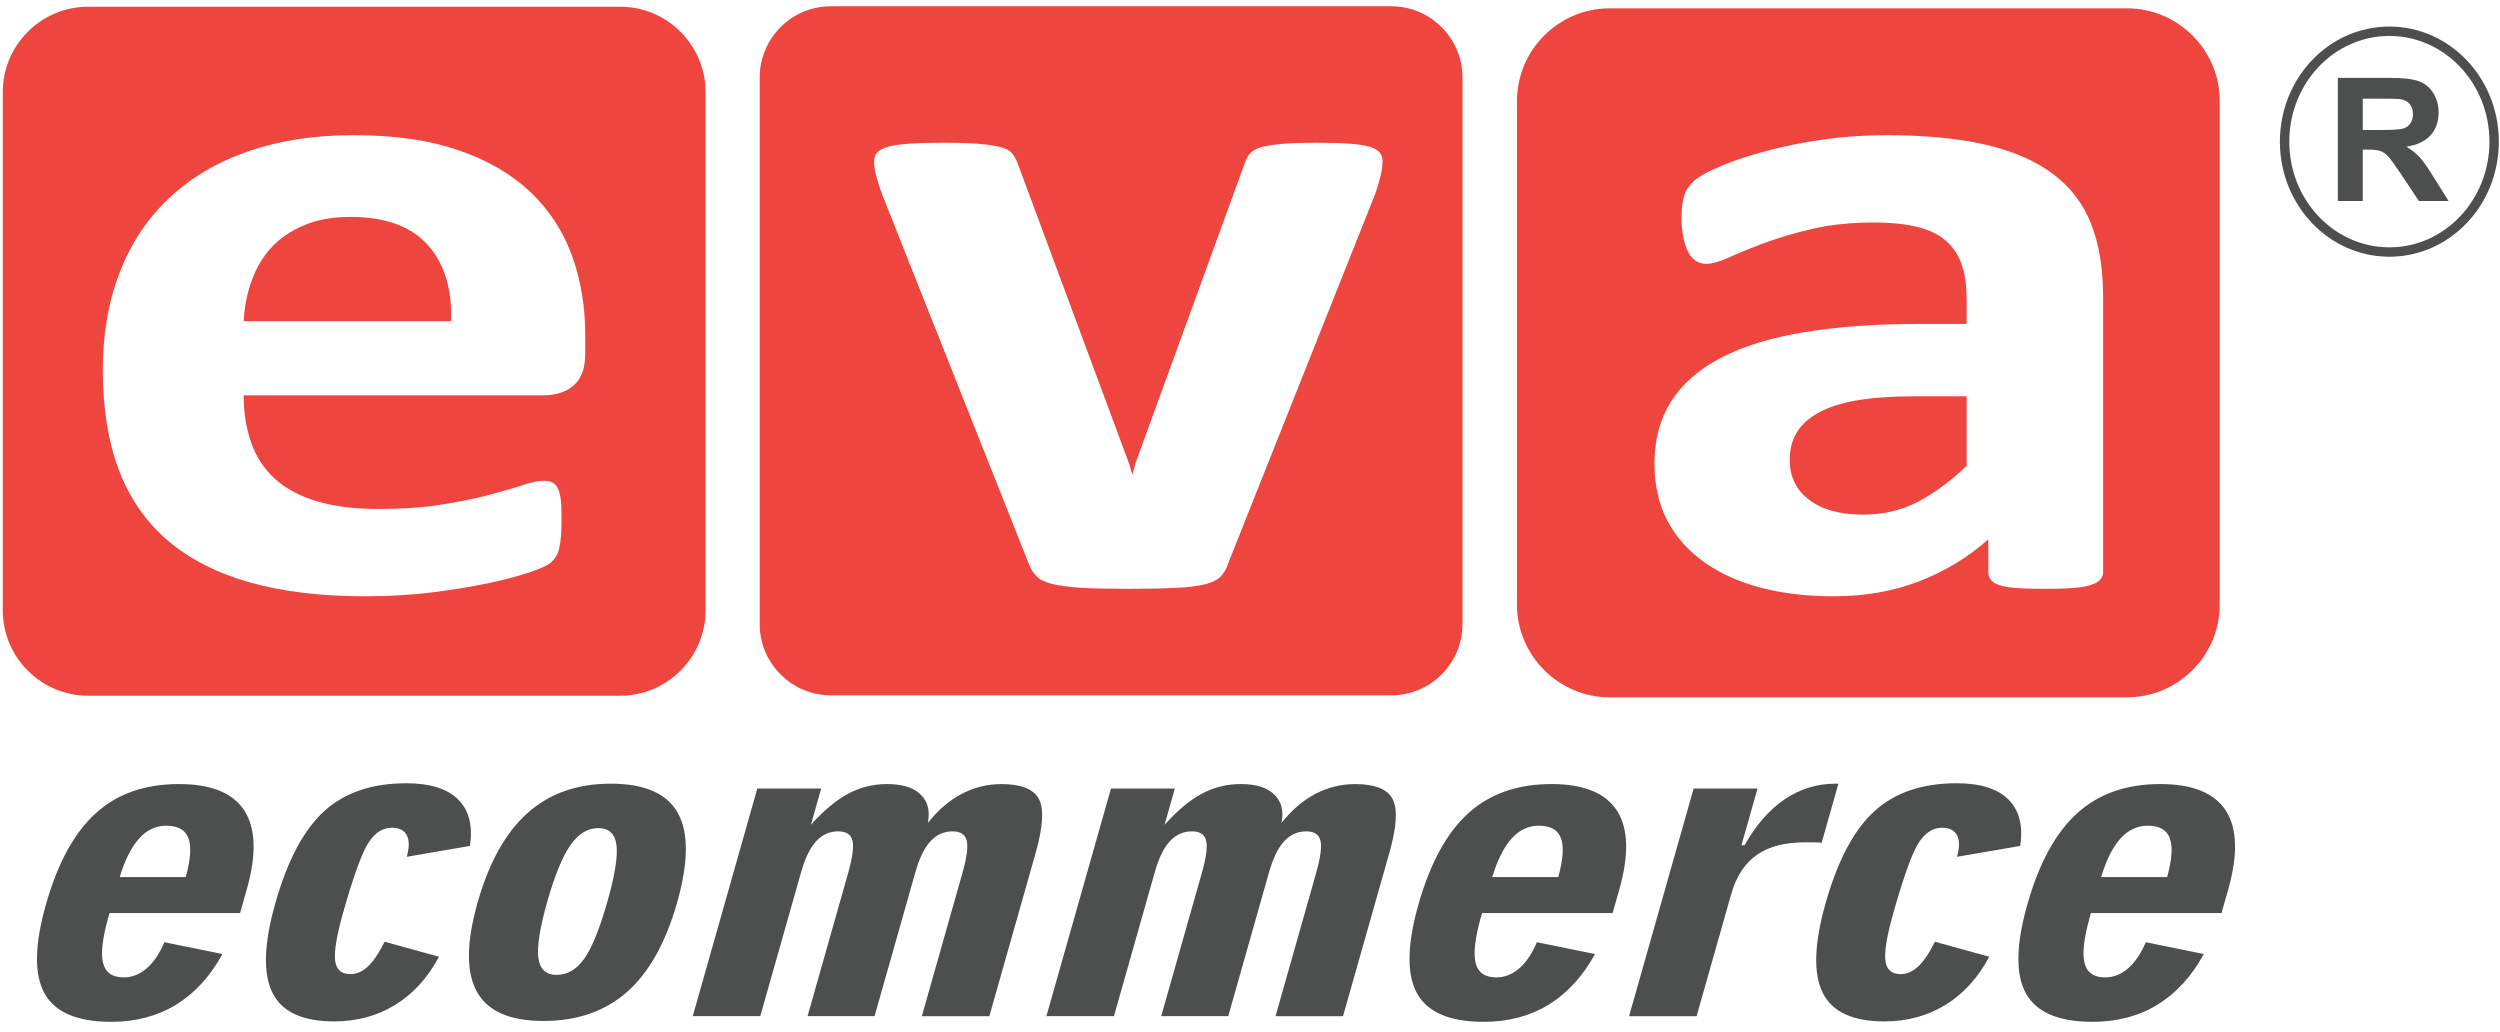 <?xml version="1.0" encoding="UTF-8"?> <svg xmlns="http://www.w3.org/2000/svg" width="172" height="71" viewBox="0 0 172 71" fill="none"><path fill-rule="evenodd" clip-rule="evenodd" d="M42.676 0.463H6.056C2.83 0.463 0.191 3.102 0.191 6.328V41.998C0.191 45.227 2.83 47.865 6.056 47.865H42.676C45.903 47.865 48.543 45.227 48.543 41.998V6.328C48.541 3.102 45.901 0.463 42.676 0.463ZM40.263 24.357C40.263 25.325 40.005 26.037 39.486 26.5C38.97 26.962 38.258 27.2 37.34 27.2H16.765C16.765 28.395 16.933 29.472 17.283 30.452C17.62 31.42 18.161 32.25 18.898 32.928C19.648 33.607 20.603 34.125 21.78 34.48C22.956 34.833 24.351 35.017 25.991 35.017C27.658 35.017 29.12 34.92 30.386 34.715C31.64 34.51 32.74 34.295 33.656 34.048C34.573 33.802 35.336 33.587 35.945 33.382C36.551 33.177 37.043 33.078 37.418 33.078C37.651 33.078 37.843 33.112 37.986 33.185C38.141 33.26 38.27 33.392 38.373 33.585C38.463 33.767 38.541 34.037 38.581 34.38C38.62 34.727 38.633 35.168 38.633 35.685C38.633 36.147 38.621 36.547 38.596 36.87C38.57 37.192 38.531 37.472 38.48 37.697C38.428 37.935 38.363 38.13 38.26 38.28C38.156 38.443 38.026 38.593 37.86 38.743C37.691 38.883 37.251 39.087 36.516 39.347C35.78 39.603 34.85 39.852 33.711 40.098C32.575 40.345 31.281 40.56 29.82 40.745C28.361 40.928 26.798 41.025 25.13 41.025C22.118 41.025 19.493 40.713 17.231 40.08C14.983 39.455 13.096 38.495 11.571 37.213C10.06 35.932 8.935 34.307 8.185 32.357C7.448 30.397 7.073 28.102 7.073 25.475C7.073 22.977 7.46 20.725 8.25 18.712C9.025 16.71 10.161 15.008 11.661 13.607C13.148 12.207 14.958 11.142 17.09 10.408C19.235 9.667 21.638 9.3 24.315 9.3C27.145 9.3 29.561 9.645 31.565 10.345C33.58 11.033 35.223 12.002 36.516 13.23C37.795 14.457 38.751 15.922 39.358 17.602C39.966 19.282 40.265 21.112 40.265 23.093V24.357H40.263Z" fill="#EE463E"></path><path fill-rule="evenodd" clip-rule="evenodd" d="M24.093 14.923C22.878 14.923 21.818 15.117 20.928 15.495C20.025 15.873 19.273 16.377 18.678 17.023C18.085 17.67 17.631 18.425 17.321 19.297C16.998 20.178 16.818 21.105 16.765 22.095H31.033C31.111 19.868 30.568 18.112 29.418 16.842C28.268 15.56 26.498 14.923 24.093 14.923Z" fill="#EE463E"></path><path fill-rule="evenodd" clip-rule="evenodd" d="M95.734 0.433H57.154C54.467 0.433 52.269 2.63 52.269 5.318V42.952C52.269 45.638 54.467 47.837 57.154 47.837H95.734C98.42 47.837 100.619 45.64 100.619 42.952V5.318C100.617 2.63 98.42 0.433 95.734 0.433ZM95.102 11.435C95.089 11.575 95.062 11.737 95.024 11.918C94.985 12.102 94.934 12.307 94.867 12.533C94.804 12.77 94.725 13.028 94.622 13.32L84.477 38.808C84.36 39.165 84.179 39.457 83.972 39.672C83.754 39.897 83.404 40.07 82.912 40.198C82.42 40.315 81.749 40.403 80.91 40.445C80.069 40.488 78.957 40.51 77.6 40.51C76.27 40.51 75.17 40.488 74.332 40.435C73.492 40.38 72.819 40.283 72.342 40.165C71.862 40.035 71.515 39.863 71.307 39.638C71.089 39.422 70.92 39.143 70.789 38.808L60.67 13.32C60.514 12.9 60.399 12.522 60.309 12.188C60.219 11.855 60.167 11.605 60.154 11.457C60.142 11.317 60.142 11.177 60.142 11.047C60.142 10.843 60.207 10.662 60.349 10.498C60.49 10.337 60.737 10.208 61.085 10.1C61.435 10.003 61.925 9.927 62.534 9.885C63.155 9.842 63.93 9.82 64.86 9.82C65.895 9.82 66.722 9.842 67.355 9.897C67.975 9.95 68.48 10.025 68.842 10.123C69.204 10.22 69.462 10.35 69.619 10.532C69.76 10.713 69.889 10.93 69.992 11.178L77.669 31.865L77.902 32.652L78.122 31.865L85.657 11.178C85.737 10.932 85.852 10.715 86.02 10.532C86.19 10.35 86.447 10.218 86.795 10.123C87.159 10.025 87.622 9.95 88.219 9.897C88.825 9.842 89.602 9.82 90.557 9.82C91.5 9.82 92.264 9.842 92.857 9.885C93.452 9.927 93.919 10.003 94.242 10.1C94.577 10.208 94.795 10.338 94.925 10.498C95.054 10.662 95.12 10.843 95.12 11.047C95.115 11.153 95.115 11.283 95.102 11.435Z" fill="#EE463E"></path><path fill-rule="evenodd" clip-rule="evenodd" d="M146.347 0.573H110.741C107.236 0.573 104.368 3.442 104.368 6.945V41.602C104.368 45.108 107.238 47.975 110.741 47.975H146.347C149.85 47.975 152.717 45.107 152.717 41.602V6.945C152.717 3.44 149.848 0.573 146.347 0.573ZM144.692 39.348C144.692 39.638 144.562 39.865 144.315 40.035C144.057 40.208 143.655 40.325 143.113 40.403C142.57 40.478 141.768 40.51 140.696 40.51C139.558 40.51 138.73 40.477 138.215 40.403C137.696 40.325 137.325 40.208 137.117 40.035C136.897 39.863 136.795 39.638 136.795 39.348V37.107C135.398 38.345 133.821 39.302 132.038 39.992C130.266 40.682 128.29 41.025 126.118 41.025C124.337 41.025 122.68 40.832 121.181 40.443C119.683 40.055 118.39 39.473 117.291 38.71C116.193 37.933 115.34 36.988 114.733 35.857C114.125 34.713 113.827 33.392 113.827 31.882C113.827 30.235 114.215 28.812 114.978 27.607C115.753 26.392 116.901 25.4 118.426 24.603C119.953 23.815 121.84 23.235 124.115 22.858C126.376 22.48 129.011 22.287 132.011 22.287H135.307V20.585C135.307 19.703 135.203 18.928 134.983 18.258C134.778 17.602 134.415 17.043 133.925 16.6C133.433 16.158 132.787 15.837 131.958 15.622C131.147 15.417 130.123 15.308 128.922 15.308C127.332 15.308 125.91 15.458 124.67 15.75C123.415 16.04 122.318 16.373 121.361 16.73C120.406 17.085 119.603 17.42 118.958 17.71C118.311 18.002 117.795 18.152 117.395 18.152C117.11 18.152 116.866 18.077 116.66 17.937C116.438 17.785 116.258 17.57 116.13 17.302C115.988 17.032 115.885 16.687 115.808 16.288C115.73 15.892 115.691 15.448 115.691 14.977C115.691 14.318 115.757 13.802 115.885 13.425C116.002 13.047 116.248 12.713 116.596 12.402C116.958 12.1 117.567 11.767 118.458 11.4C119.335 11.033 120.37 10.688 121.56 10.377C122.748 10.055 124.04 9.795 125.435 9.602C126.845 9.397 128.292 9.3 129.778 9.3C132.427 9.3 134.688 9.515 136.575 9.947C138.45 10.377 140.001 11.043 141.203 11.938C142.417 12.832 143.308 13.985 143.865 15.395C144.421 16.795 144.693 18.475 144.693 20.402V39.348H144.692Z" fill="#EE463E"></path><path fill-rule="evenodd" clip-rule="evenodd" d="M127.747 27.545C126.662 27.737 125.782 28.018 125.097 28.407C124.412 28.785 123.92 29.235 123.61 29.773C123.287 30.312 123.132 30.925 123.132 31.615C123.132 32.798 123.584 33.727 124.477 34.393C125.368 35.072 126.61 35.407 128.198 35.407C129.53 35.407 130.757 35.127 131.882 34.557C133.005 33.983 134.143 33.155 135.307 32.057V27.265H131.675C130.137 27.265 128.832 27.362 127.747 27.545Z" fill="#EE463E"></path><path d="M164.388 17.34C168.369 17.34 171.596 13.94 171.596 9.745C171.596 5.55 168.369 2.15 164.388 2.15C160.407 2.15 157.18 5.55 157.18 9.745C157.18 13.94 160.407 17.34 164.388 17.34Z" stroke="#4D4E4E" stroke-width="0.646" stroke-miterlimit="2.613"></path><path d="M162.558 8.943H163.825C164.645 8.943 165.155 8.908 165.362 8.838C165.565 8.77 165.725 8.652 165.838 8.48C165.955 8.31 166.012 8.098 166.012 7.843C166.012 7.557 165.933 7.328 165.782 7.152C165.63 6.977 165.415 6.865 165.14 6.82C164.998 6.8 164.583 6.79 163.89 6.79H162.557V8.943H162.558ZM160.843 13.83V5.358H164.443C165.35 5.358 166.008 5.437 166.42 5.588C166.832 5.74 167.158 6.01 167.407 6.398C167.652 6.788 167.777 7.232 167.777 7.733C167.777 8.37 167.593 8.895 167.22 9.308C166.845 9.723 166.288 9.983 165.55 10.092C165.918 10.308 166.22 10.543 166.46 10.802C166.702 11.06 167.023 11.52 167.428 12.178L168.463 13.83H166.418L165.192 11.982C164.75 11.325 164.45 10.91 164.287 10.74C164.125 10.568 163.953 10.452 163.772 10.388C163.588 10.325 163.3 10.293 162.903 10.293H162.558V13.83H160.843Z" fill="#4D4E4E"></path><path d="M151.625 65.637C150.785 67.172 149.718 68.335 148.433 69.125C147.155 69.907 145.66 70.302 143.963 70.302C141.632 70.302 140.108 69.648 139.383 68.345C138.663 67.042 138.692 65.007 139.478 62.238C140.285 59.387 141.428 57.29 142.91 55.952C144.387 54.61 146.293 53.943 148.632 53.943C150.852 53.943 152.35 54.555 153.142 55.777C153.925 57 153.977 58.807 153.297 61.21L152.84 62.818H143.857L143.795 63.038C143.377 64.518 143.248 65.588 143.415 66.252C143.577 66.913 144.055 67.245 144.838 67.245C145.403 67.245 145.925 67.04 146.407 66.628C146.887 66.215 147.295 65.613 147.63 64.825L151.625 65.637ZM144.558 60.342H149.1C149.435 59.118 149.497 58.223 149.278 57.657C149.067 57.092 148.558 56.808 147.762 56.808C147.045 56.808 146.42 57.1 145.892 57.688C145.357 58.278 144.913 59.163 144.558 60.342ZM136.86 65.822C136.098 67.258 135.1 68.362 133.862 69.127C132.622 69.892 131.213 70.273 129.64 70.273C127.463 70.273 126.047 69.615 125.398 68.293C124.745 66.973 124.815 64.915 125.605 62.127C126.435 59.197 127.553 57.088 128.962 55.808C130.372 54.528 132.253 53.888 134.613 53.888C136.242 53.888 137.425 54.26 138.175 55C138.923 55.743 139.2 56.805 138.99 58.202L134.643 58.947C134.823 58.312 134.827 57.82 134.648 57.472C134.472 57.125 134.127 56.948 133.618 56.948C132.973 56.948 132.433 57.302 131.987 58.012C131.545 58.717 130.972 60.302 130.273 62.768C129.822 64.358 129.637 65.465 129.715 66.087C129.793 66.708 130.142 67.02 130.763 67.02C131.197 67.02 131.597 66.845 131.975 66.492C132.353 66.133 132.74 65.568 133.123 64.79L136.86 65.822ZM112.08 69.912L116.523 54.25H120.918L119.813 58.153H120.027C120.795 56.777 121.708 55.728 122.778 54.998C123.843 54.277 125.013 53.917 126.285 53.917H126.482L125.332 57.977C125.192 57.97 125.042 57.96 124.88 57.955C124.722 57.95 124.497 57.95 124.215 57.95C122.808 57.95 121.692 58.237 120.867 58.818C120.042 59.397 119.453 60.297 119.11 61.505L116.725 69.913H112.08V69.912ZM109.737 65.637C108.893 67.172 107.828 68.335 106.543 69.125C105.265 69.907 103.77 70.302 102.073 70.302C99.742 70.302 98.218 69.648 97.493 68.345C96.772 67.042 96.802 65.007 97.587 62.238C98.395 59.387 99.538 57.29 101.02 55.952C102.497 54.61 104.403 53.943 106.742 53.943C108.962 53.943 110.46 54.555 111.25 55.777C112.033 57 112.085 58.807 111.405 61.21L110.948 62.818H101.967L101.903 63.038C101.487 64.518 101.357 65.588 101.523 66.252C101.687 66.913 102.163 67.245 102.947 67.245C103.512 67.245 104.033 67.04 104.518 66.628C104.997 66.215 105.403 65.613 105.74 64.825L109.737 65.637ZM102.667 60.342H107.21C107.545 59.118 107.607 58.223 107.39 57.657C107.175 57.092 106.67 56.808 105.872 56.808C105.153 56.808 104.53 57.1 104.002 57.688C103.467 58.278 103.025 59.163 102.667 60.342ZM71.993 69.912L76.435 54.25H80.83L80.122 56.748C80.995 55.775 81.843 55.062 82.668 54.617C83.503 54.165 84.401 53.943 85.368 53.943C86.408 53.943 87.177 54.182 87.668 54.66C88.162 55.132 88.33 55.787 88.17 56.615C88.865 55.74 89.635 55.075 90.493 54.622C91.352 54.172 92.265 53.945 93.233 53.945C94.585 53.945 95.438 54.283 95.805 54.96C96.171 55.643 96.097 56.88 95.587 58.68L92.4 69.913H87.757L90.541 60.092C90.85 59.007 90.952 58.252 90.845 57.83C90.738 57.407 90.413 57.198 89.87 57.198C89.273 57.198 88.762 57.427 88.343 57.885C87.925 58.343 87.585 59.048 87.311 60.008L84.503 69.912H79.891L82.678 60.09C82.987 59.005 83.087 58.25 82.981 57.828C82.875 57.405 82.55 57.197 82.007 57.197C81.41 57.197 80.898 57.425 80.478 57.883C80.06 58.342 79.722 59.047 79.448 60.007L76.64 69.91H71.993V69.912ZM47.662 69.912L52.103 54.25H56.498L55.79 56.748C56.665 55.775 57.512 55.062 58.337 54.617C59.172 54.165 60.07 53.943 61.036 53.943C62.077 53.943 62.845 54.182 63.337 54.66C63.83 55.132 64 55.787 63.838 56.615C64.533 55.74 65.303 55.075 66.162 54.622C67.02 54.172 67.935 53.945 68.902 53.945C70.251 53.945 71.105 54.283 71.472 54.96C71.838 55.643 71.763 56.88 71.253 58.68L68.067 69.913H63.423L66.207 60.092C66.515 59.007 66.617 58.252 66.51 57.83C66.403 57.407 66.078 57.198 65.537 57.198C64.938 57.198 64.427 57.427 64.01 57.885C63.592 58.343 63.25 59.048 62.978 60.008L60.17 69.912H55.56L58.345 60.09C58.653 59.005 58.755 58.25 58.648 57.828C58.542 57.405 58.217 57.197 57.675 57.197C57.077 57.197 56.565 57.425 56.147 57.883C55.728 58.342 55.388 59.047 55.115 60.007L52.307 69.91H47.662V69.912ZM32.862 62.085C33.64 59.337 34.787 57.285 36.293 55.937C37.802 54.587 39.708 53.917 42.02 53.917C44.346 53.917 45.885 54.587 46.638 55.937C47.387 57.287 47.368 59.337 46.588 62.085C45.805 64.848 44.66 66.898 43.15 68.238C41.633 69.577 39.717 70.243 37.388 70.243C35.077 70.243 33.55 69.573 32.807 68.228C32.065 66.883 32.078 64.84 32.862 62.085ZM38.292 67.073C39.043 67.073 39.682 66.692 40.212 65.937C40.737 65.182 41.265 63.88 41.79 62.027C42.305 60.21 42.515 58.912 42.412 58.137C42.315 57.363 41.893 56.975 41.155 56.975C40.427 56.975 39.788 57.368 39.238 58.157C38.692 58.945 38.162 60.238 37.653 62.027C37.142 63.833 36.938 65.125 37.04 65.903C37.148 66.685 37.563 67.073 38.292 67.073ZM30.202 65.822C29.438 67.258 28.442 68.362 27.203 69.127C25.962 69.892 24.557 70.273 22.98 70.273C20.805 70.273 19.387 69.615 18.74 68.293C18.087 66.973 18.155 64.915 18.947 62.127C19.778 59.197 20.897 57.088 22.305 55.808C23.712 54.528 25.595 53.888 27.957 53.888C29.585 53.888 30.768 54.26 31.517 55C32.267 55.743 32.542 56.805 32.332 58.202L27.985 58.947C28.165 58.312 28.168 57.82 27.99 57.472C27.812 57.125 27.467 56.948 26.958 56.948C26.313 56.948 25.775 57.302 25.33 58.012C24.887 58.717 24.313 60.302 23.613 62.768C23.163 64.358 22.98 65.465 23.057 66.087C23.135 66.708 23.482 67.02 24.103 67.02C24.538 67.02 24.938 66.845 25.315 66.492C25.693 66.133 26.078 65.568 26.463 64.79L30.202 65.822ZM15.307 65.637C14.465 67.172 13.4 68.335 12.113 69.125C10.835 69.907 9.34 70.302 7.645 70.302C5.312 70.302 3.79 69.648 3.063 68.345C2.342 67.042 2.372 65.007 3.157 62.238C3.965 59.387 5.107 57.29 6.588 55.952C8.065 54.61 9.972 53.943 12.312 53.943C14.532 53.943 16.03 54.555 16.82 55.777C17.603 57 17.655 58.807 16.973 61.21L16.517 62.818H7.535L7.472 63.038C7.053 64.518 6.923 65.588 7.092 66.252C7.255 66.913 7.732 67.245 8.515 67.245C9.082 67.245 9.602 67.04 10.087 66.628C10.565 66.215 10.973 65.613 11.31 64.825L15.307 65.637ZM8.238 60.342H12.78C13.117 59.118 13.178 58.223 12.96 57.657C12.747 57.092 12.24 56.808 11.443 56.808C10.727 56.808 10.1 57.1 9.572 57.688C9.038 58.278 8.593 59.163 8.238 60.342Z" fill="#4D4E4E"></path></svg> 
